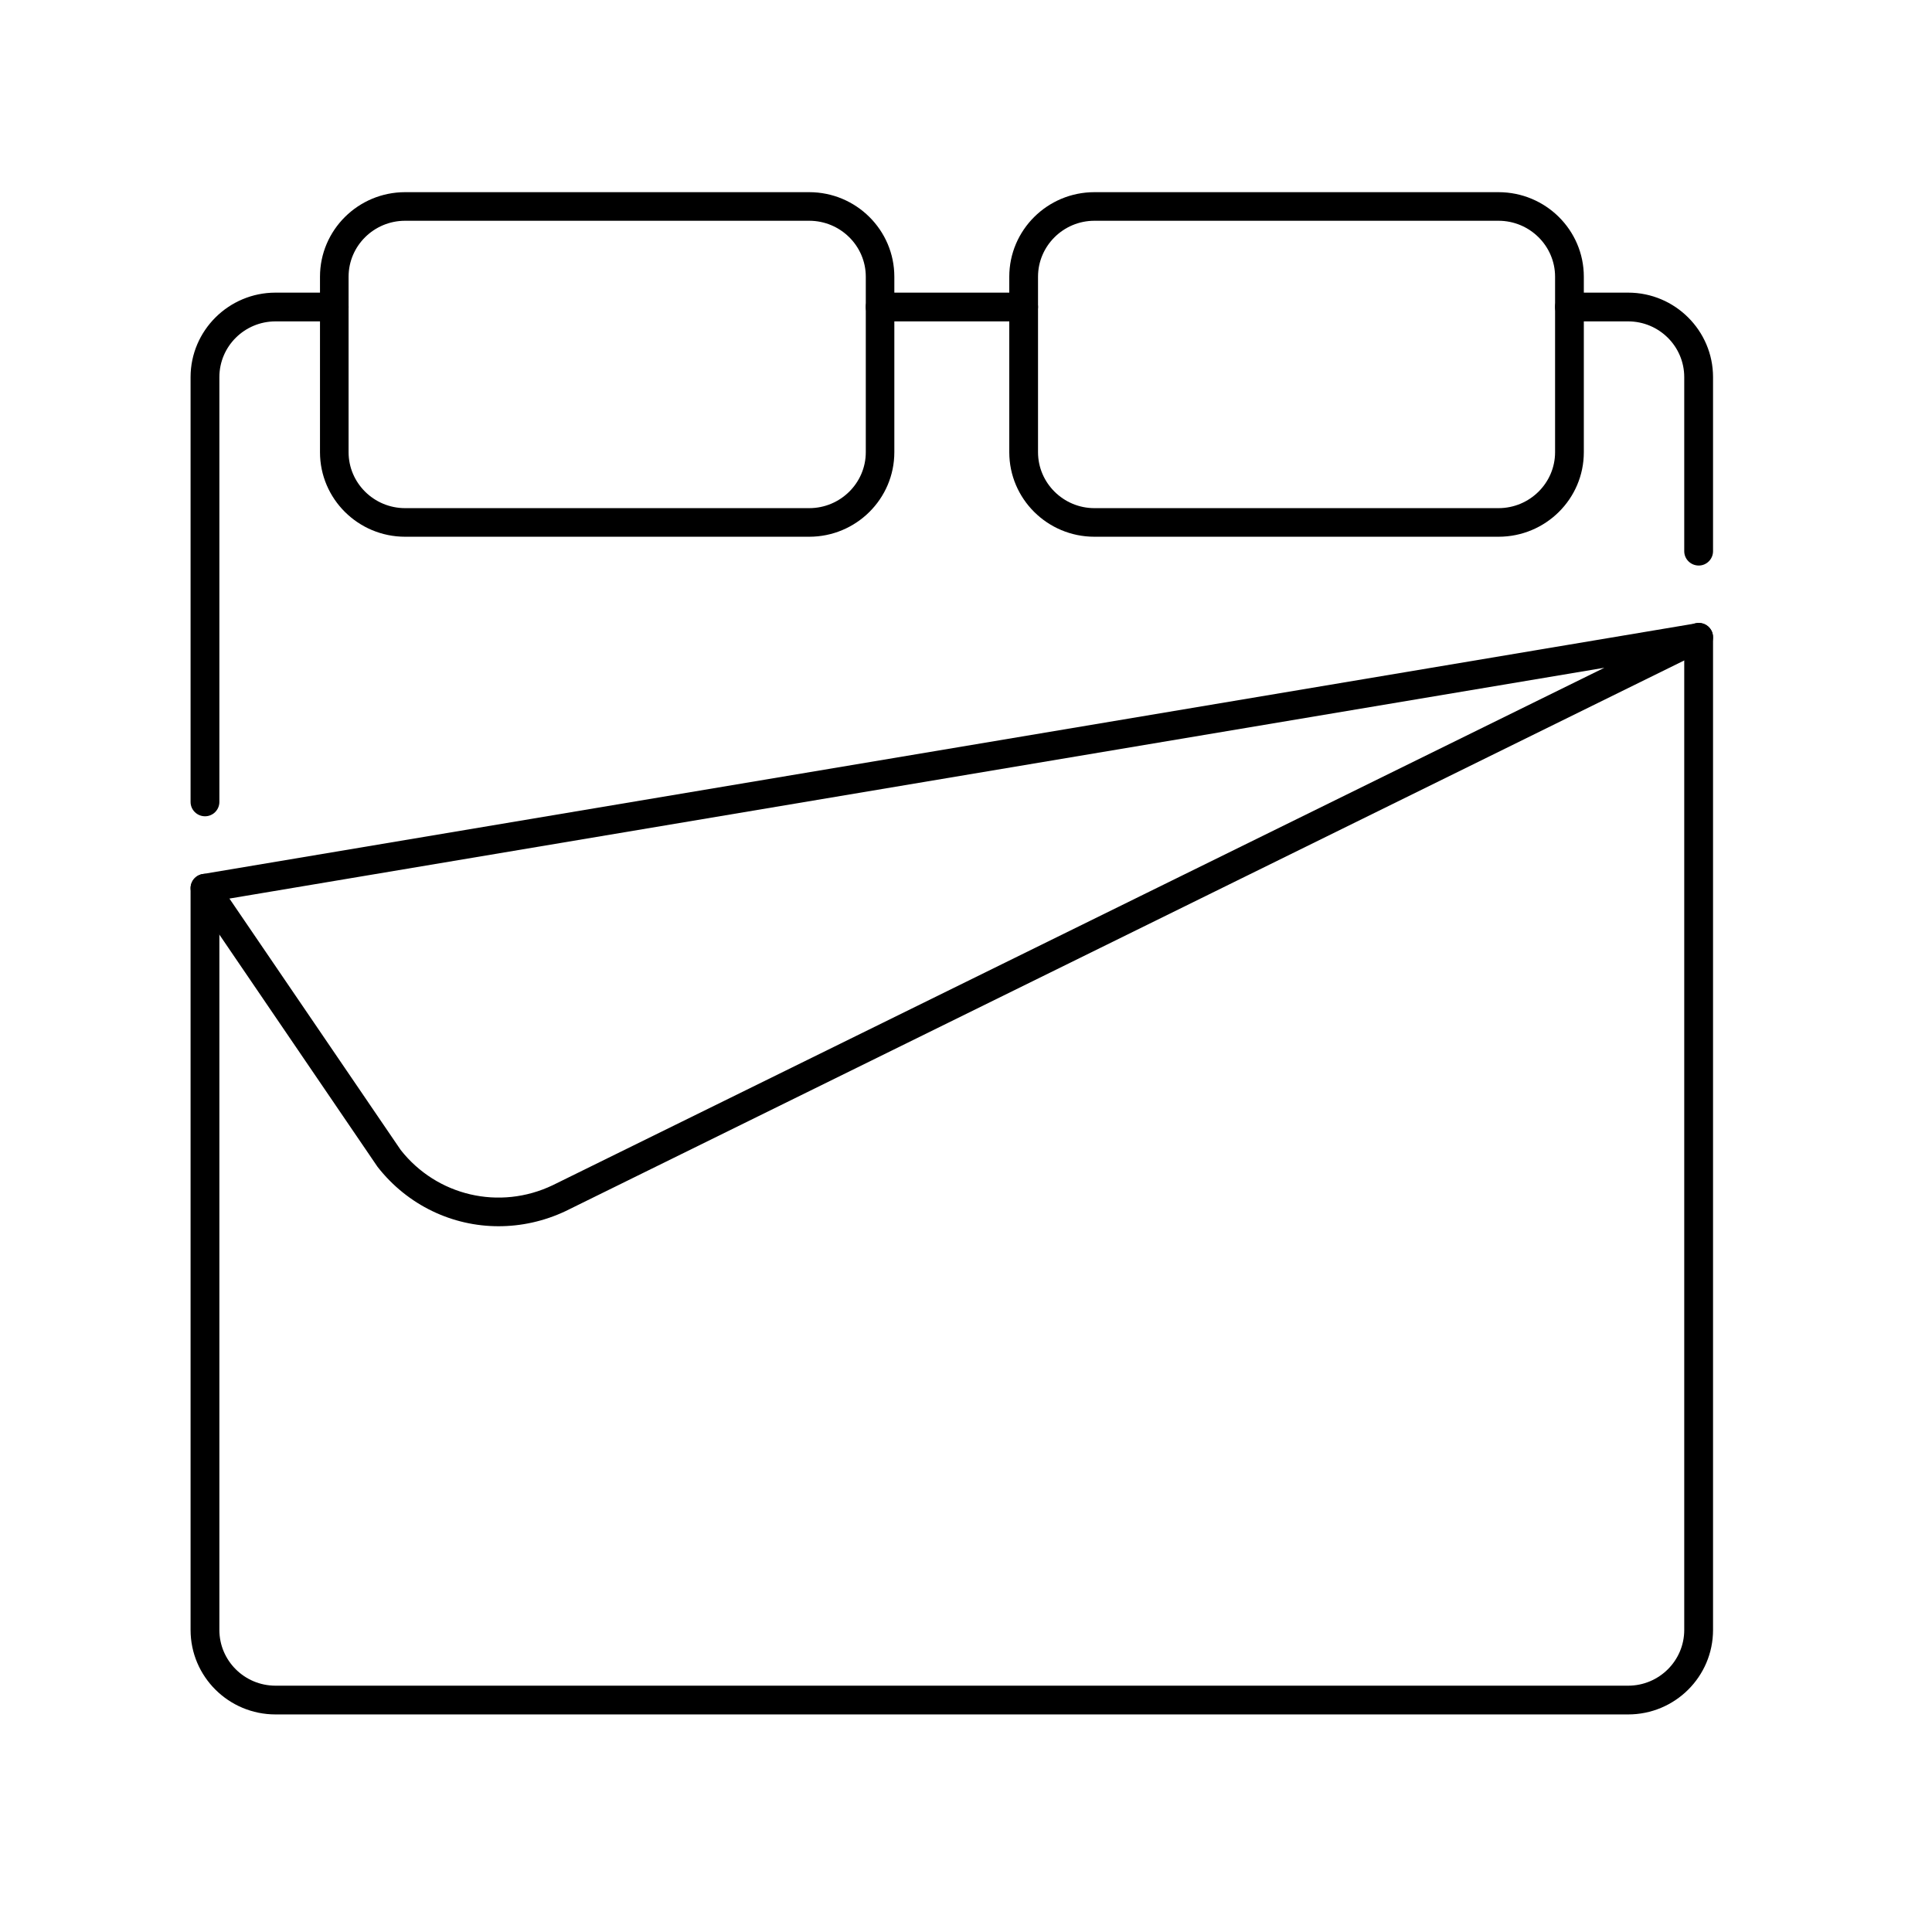 <svg xmlns="http://www.w3.org/2000/svg" xmlns:xlink="http://www.w3.org/1999/xlink" width="50" zoomAndPan="magnify" viewBox="0 0 37.5 37.5" height="50" preserveAspectRatio="xMidYMid meet" version="1.0"><defs><clipPath id="f1c411d027"><path d="M 19 3.699 L 31 3.699 L 31 11 L 19 11 Z M 19 3.699 " clip-rule="nonzero"/></clipPath><clipPath id="e07132ed08"><path d="M 6 3.699 L 18 3.699 L 18 11 L 6 11 Z M 6 3.699 " clip-rule="nonzero"/></clipPath><clipPath id="1855881b59"><path d="M 3.699 5 L 7 5 L 7 16 L 3.699 16 Z M 3.699 5 " clip-rule="nonzero"/></clipPath><clipPath id="5cff4ef467"><path d="M 3.699 12 L 33.305 12 L 33.305 33.305 L 3.699 33.305 Z M 3.699 12 " clip-rule="nonzero"/></clipPath><clipPath id="8918662045"><path d="M 30 5 L 33.305 5 L 33.305 11 L 30 11 Z M 30 5 " clip-rule="nonzero"/></clipPath><clipPath id="97ec775090"><path d="M 3.699 12 L 33.305 12 L 33.305 24 L 3.699 24 Z M 3.699 12 " clip-rule="nonzero"/></clipPath></defs><g clip-path="url(#f1c411d027)"><path fill="#000000" d="M 21.242 4.285 C 20.641 4.285 20.148 4.773 20.148 5.371 L 20.148 8.777 C 20.148 9.375 20.641 9.863 21.242 9.863 L 29.086 9.863 C 29.691 9.863 30.184 9.375 30.184 8.777 L 30.184 5.371 C 30.184 4.773 29.691 4.285 29.086 4.285 Z M 29.086 10.418 L 21.242 10.418 C 20.332 10.418 19.59 9.684 19.59 8.777 L 19.59 5.371 C 19.59 4.465 20.332 3.73 21.242 3.73 L 29.086 3.73 C 30 3.73 30.742 4.465 30.742 5.371 L 30.742 8.777 C 30.742 9.684 30 10.418 29.086 10.418 " fill-opacity="1" fill-rule="nonzero"/></g><g clip-path="url(#e07132ed08)"><path fill="#000000" d="M 7.863 4.285 C 7.258 4.285 6.766 4.773 6.766 5.371 L 6.766 8.777 C 6.766 9.375 7.258 9.863 7.863 9.863 L 15.707 9.863 C 16.312 9.863 16.805 9.375 16.805 8.777 L 16.805 5.371 C 16.805 4.773 16.312 4.285 15.707 4.285 Z M 15.707 10.418 L 7.863 10.418 C 6.953 10.418 6.211 9.684 6.211 8.777 L 6.211 5.371 C 6.211 4.465 6.953 3.73 7.863 3.73 L 15.707 3.73 C 16.617 3.73 17.359 4.465 17.359 5.371 L 17.359 8.777 C 17.359 9.684 16.617 10.418 15.707 10.418 " fill-opacity="1" fill-rule="nonzero"/></g><path fill="#000000" d="M 19.871 6.238 L 17.082 6.238 C 16.926 6.238 16.805 6.113 16.805 5.957 C 16.805 5.805 16.926 5.68 17.082 5.68 L 19.871 5.68 C 20.023 5.68 20.148 5.805 20.148 5.957 C 20.148 6.113 20.023 6.238 19.871 6.238 " fill-opacity="1" fill-rule="nonzero"/><g clip-path="url(#1855881b59)"><path fill="#000000" d="M 3.98 15.844 C 3.824 15.844 3.699 15.719 3.699 15.566 L 3.699 7.32 C 3.699 6.418 4.438 5.68 5.348 5.68 L 6.488 5.68 C 6.645 5.68 6.766 5.805 6.766 5.957 C 6.766 6.113 6.645 6.238 6.488 6.238 L 5.348 6.238 C 4.746 6.238 4.258 6.723 4.258 7.32 L 4.258 15.566 C 4.258 15.719 4.133 15.844 3.98 15.844 " fill-opacity="1" fill-rule="nonzero"/></g><g clip-path="url(#5cff4ef467)"><path fill="#000000" d="M 31.602 33.277 L 5.348 33.277 C 4.438 33.277 3.699 32.543 3.699 31.637 L 3.699 17.238 C 3.699 17.086 3.824 16.961 3.98 16.961 C 4.133 16.961 4.258 17.086 4.258 17.238 L 4.258 31.637 C 4.258 32.234 4.746 32.719 5.348 32.719 L 31.602 32.719 C 32.203 32.719 32.691 32.234 32.691 31.637 L 32.691 12.371 C 32.691 12.215 32.816 12.09 32.973 12.09 C 33.125 12.09 33.25 12.215 33.25 12.371 L 33.25 31.637 C 33.25 32.543 32.512 33.277 31.602 33.277 " fill-opacity="1" fill-rule="nonzero"/></g><g clip-path="url(#8918662045)"><path fill="#000000" d="M 32.973 10.977 C 32.816 10.977 32.691 10.852 32.691 10.699 L 32.691 7.32 C 32.691 6.723 32.203 6.238 31.602 6.238 L 30.461 6.238 C 30.309 6.238 30.184 6.113 30.184 5.957 C 30.184 5.805 30.309 5.68 30.461 5.68 L 31.602 5.68 C 32.512 5.68 33.25 6.418 33.25 7.32 L 33.25 10.699 C 33.25 10.852 33.125 10.977 32.973 10.977 " fill-opacity="1" fill-rule="nonzero"/></g><g clip-path="url(#97ec775090)"><path fill="#000000" d="M 4.453 17.441 L 7.777 22.32 C 8.477 23.211 9.695 23.5 10.73 23.004 L 31.141 12.961 Z M 9.676 23.801 C 8.785 23.801 7.914 23.398 7.328 22.648 L 3.75 17.395 C 3.695 17.316 3.684 17.215 3.723 17.129 C 3.758 17.043 3.84 16.98 3.934 16.965 L 32.926 12.098 C 33.066 12.074 33.195 12.152 33.238 12.285 C 33.277 12.418 33.219 12.559 33.094 12.621 L 10.977 23.508 C 10.555 23.707 10.113 23.801 9.676 23.801 " fill-opacity="1" fill-rule="nonzero"/></g></svg>